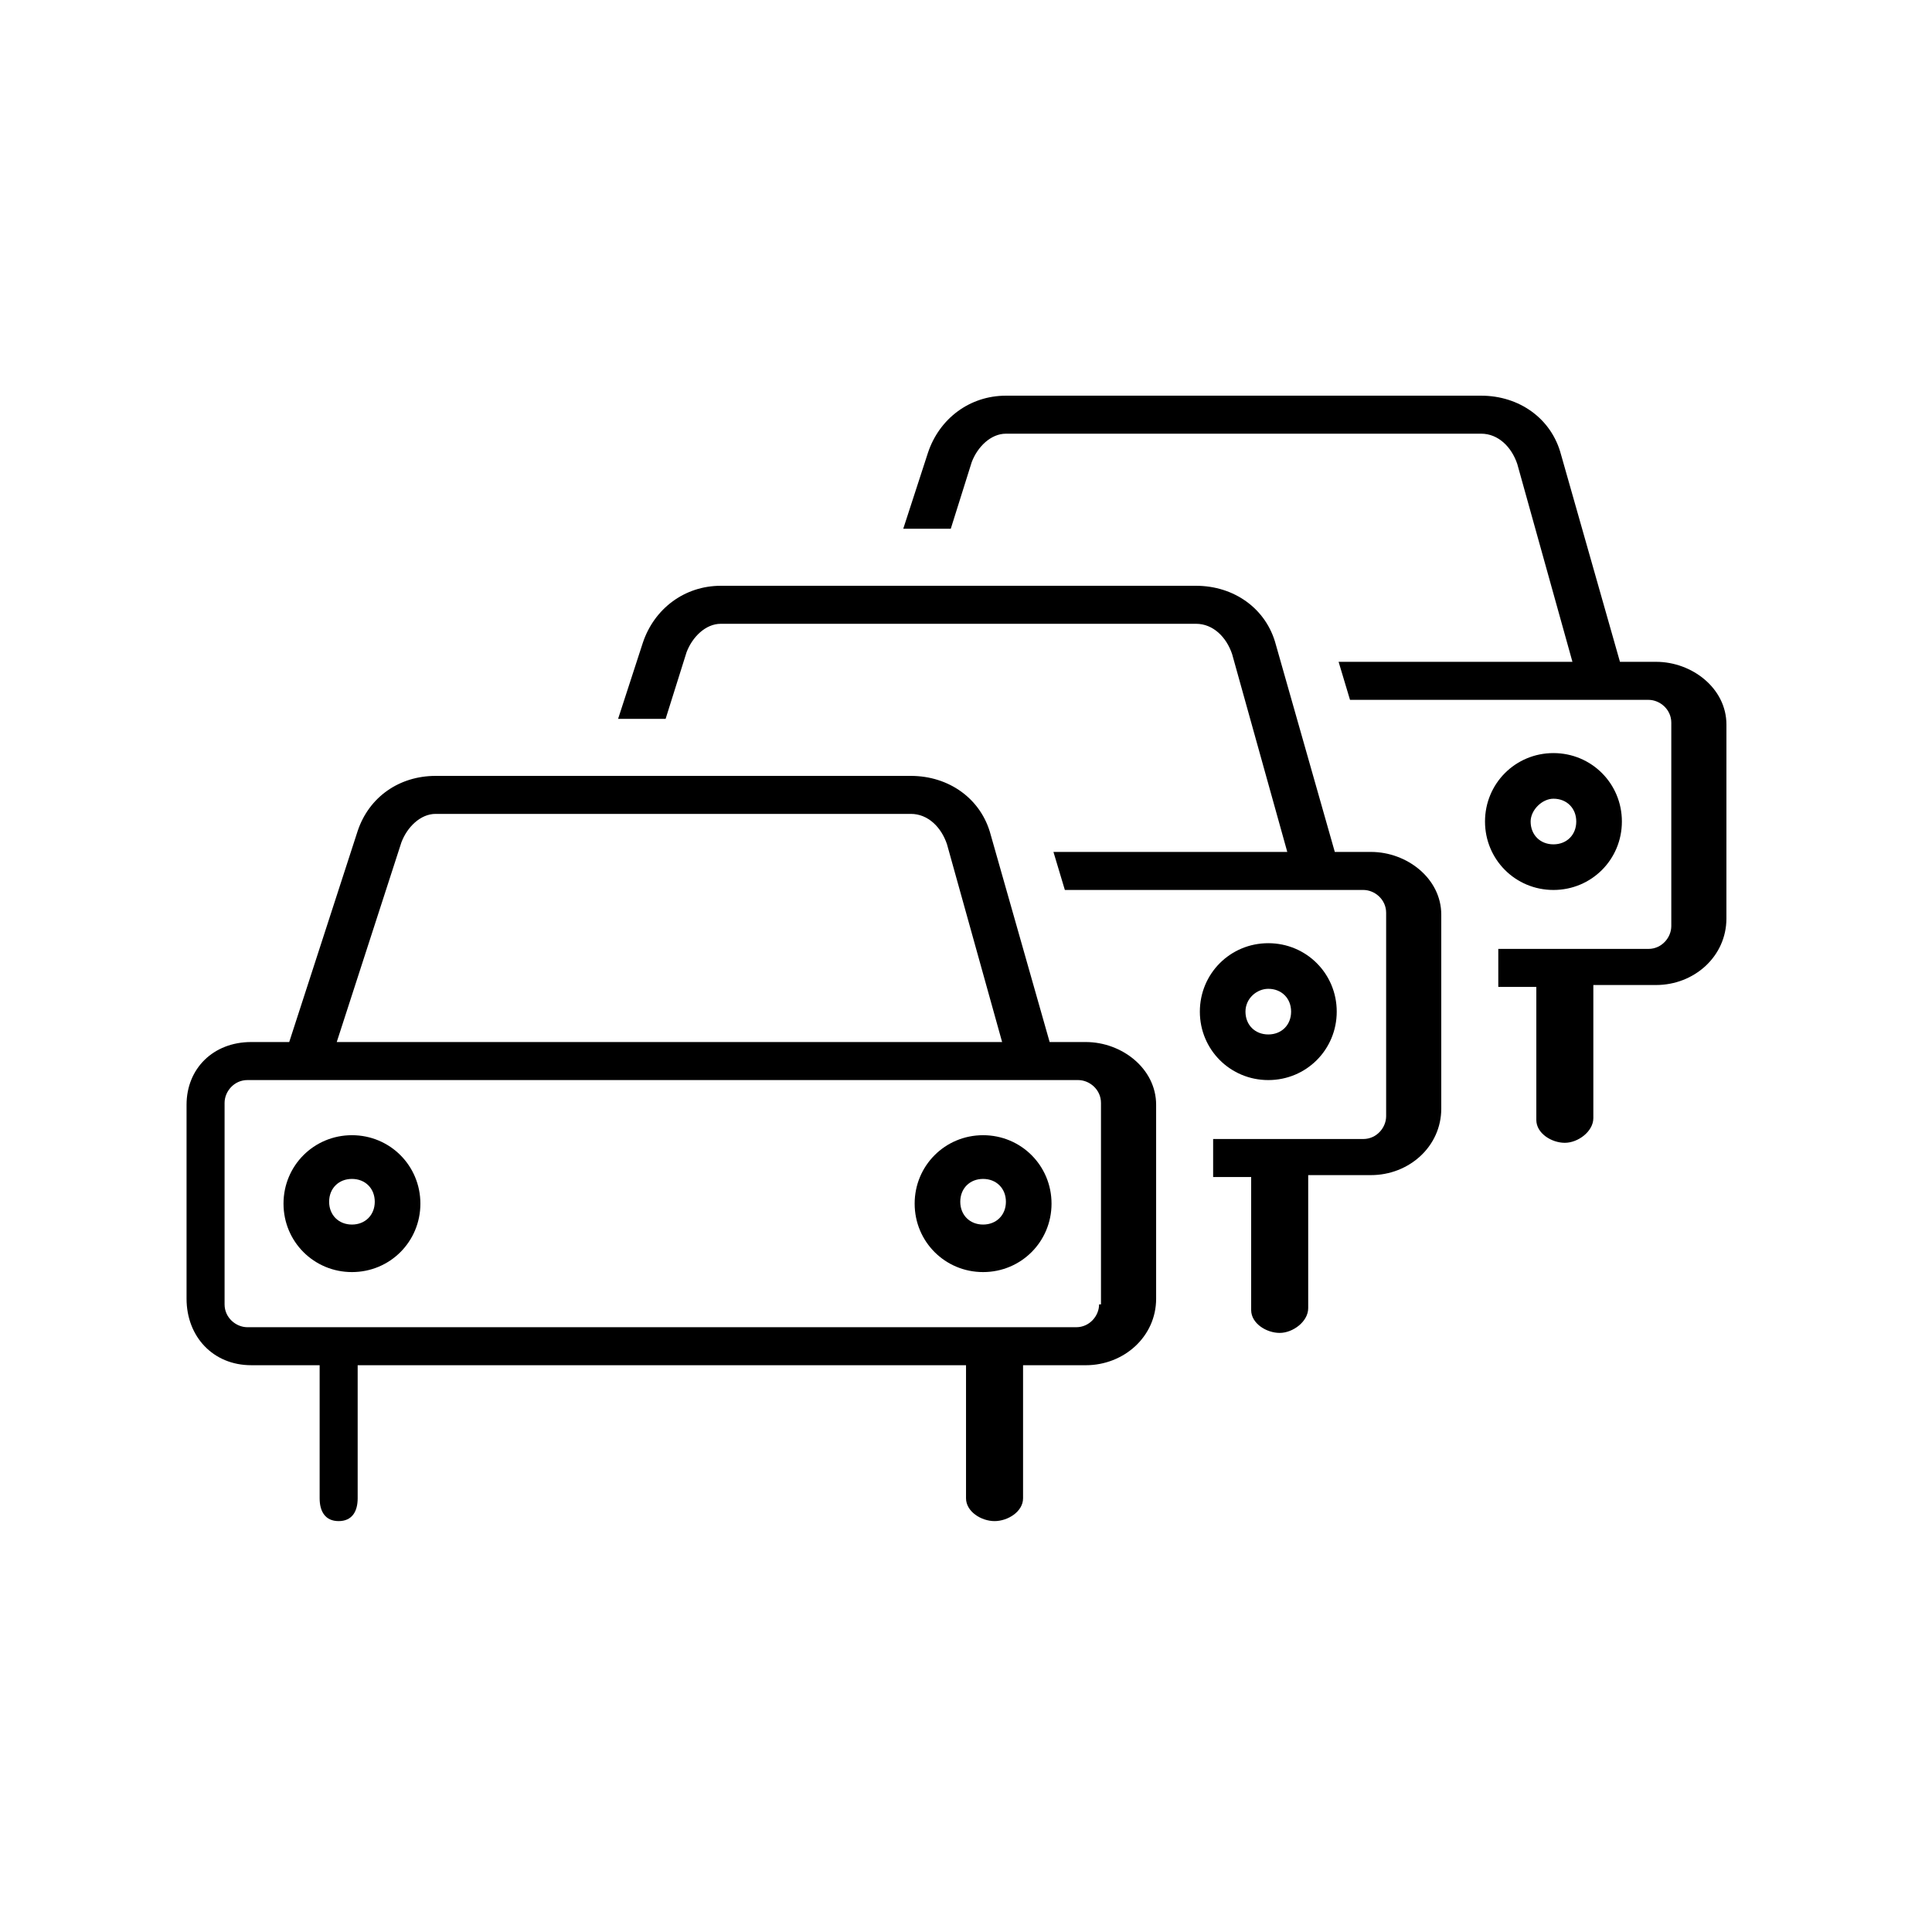 <?xml version="1.0" encoding="UTF-8"?>
<!-- Uploaded to: SVG Repo, www.svgrepo.com, Generator: SVG Repo Mixer Tools -->
<svg fill="#000000" width="800px" height="800px" version="1.1" viewBox="144 144 512 512" xmlns="http://www.w3.org/2000/svg">
 <g>
  <path d="m582.88 319.39h-9.574l-15.617-54.914c-2.519-9.574-11.082-15.617-21.16-15.617h-125.95c-9.574 0-17.633 6.047-20.656 15.113l-6.551 20.152h12.594l5.543-17.633c1.512-4.031 5.039-7.559 9.07-7.559h125.95c4.535 0 8.062 3.527 9.574 8.062l14.609 52.395h-61.969l3.023 10.078h79.098c3.023 0 6.047 2.519 6.047 6.047v53.906c0 3.023-2.519 6.047-6.047 6.047l-39.801-0.004v10.078h10.078v35.266c0 3.527 4.031 6.047 7.559 6.047 3.523-0.004 7.551-3.027 7.551-6.551v-35.266h16.625c10.078 0 18.641-7.559 18.641-17.633l0.004-51.391c0-9.574-9.07-16.625-18.641-16.625z"/>
  <path d="m555.68 379.85c10.078 0 18.137-8.062 18.137-18.137 0-10.078-8.062-18.137-18.137-18.137-10.078 0-18.137 8.062-18.137 18.137 0 10.074 8.059 18.137 18.137 18.137zm0-24.184c3.527 0 6.047 2.519 6.047 6.047 0 3.527-2.519 6.047-6.047 6.047-3.527 0-6.047-2.519-6.047-6.047 0-3.023 3.023-6.047 6.047-6.047z"/>
  <path d="m480.11 430.23c10.078 0 18.137-8.062 18.137-18.137 0-10.078-8.062-18.137-18.137-18.137-10.078 0-18.137 8.062-18.137 18.137 0 10.078 8.059 18.137 18.137 18.137zm0-24.184c3.527 0 6.047 2.519 6.047 6.047s-2.519 6.047-6.047 6.047c-3.527 0-6.047-2.519-6.047-6.047s3.023-6.047 6.047-6.047z"/>
  <path d="m507.31 369.77h-9.574l-15.617-54.914c-2.519-9.574-11.082-15.617-21.16-15.617h-125.95c-9.574 0-17.633 6.047-20.656 15.113l-6.551 20.152h12.594l5.543-17.633c1.512-4.031 5.039-7.559 9.07-7.559h125.95c4.535 0 8.062 3.527 9.574 8.062l14.609 52.395h-61.969l3.023 10.078h79.098c3.023 0 6.047 2.519 6.047 6.047v53.906c0 3.023-2.519 6.047-6.047 6.047l-39.801-0.004v10.078h10.078v35.266c0 3.527 4.031 6.047 7.559 6.047 3.523 0 7.555-3.023 7.555-6.551v-35.266h16.625c10.078 0 18.641-7.559 18.641-17.633v-51.391c0-9.57-9.066-16.625-18.641-16.625z"/>
  <path d="m431.74 420.15h-9.574l-15.617-54.914c-2.519-9.574-11.082-15.617-21.16-15.617h-125.95c-9.574 0-17.633 5.543-20.656 14.609l-18.137 55.922h-10.078c-10.078 0-17.129 7.055-17.129 16.625v51.387c0 10.078 7.055 17.633 17.129 17.633h18.141v35.266c0 3.527 1.512 6.047 5.039 6.047 3.527 0 5.039-2.519 5.039-6.047v-35.266h161.22v35.266c0 3.527 4.031 6.047 7.559 6.047 3.523 0 7.555-2.516 7.555-6.043v-35.266h16.625c10.078 0 18.641-7.559 18.641-17.633v-51.391c0-9.574-9.066-16.625-18.641-16.625zm-181.37-52.902c1.512-4.031 5.039-7.559 9.07-7.559h125.95c4.535 0 8.062 3.527 9.574 8.062l14.605 52.398h-176.33zm184.9 122.43c0 3.023-2.519 6.047-6.047 6.047h-219.66c-3.023 0-6.047-2.519-6.047-6.047v-53.402c0-3.023 2.519-6.047 6.047-6.047h220.16c3.023 0 6.047 2.519 6.047 6.047v53.402z"/>
  <path d="m404.53 444.84c-10.078 0-18.137 8.062-18.137 18.137 0 10.078 8.062 18.137 18.137 18.137 10.078 0 18.137-8.062 18.137-18.137 0.004-10.074-8.059-18.137-18.137-18.137zm0 23.68c-3.527 0-6.047-2.519-6.047-6.047s2.519-6.047 6.047-6.047 6.047 2.519 6.047 6.047-2.519 6.047-6.047 6.047z"/>
  <path d="m237.27 444.84c-10.078 0-18.137 8.062-18.137 18.137 0 10.078 8.062 18.137 18.137 18.137 10.078 0 18.137-8.062 18.137-18.137 0-10.074-8.062-18.137-18.137-18.137zm0 23.68c-3.527 0-6.047-2.519-6.047-6.047s2.519-6.047 6.047-6.047c3.527 0 6.047 2.519 6.047 6.047-0.004 3.527-2.523 6.047-6.047 6.047z"/>
 </g>
</svg>